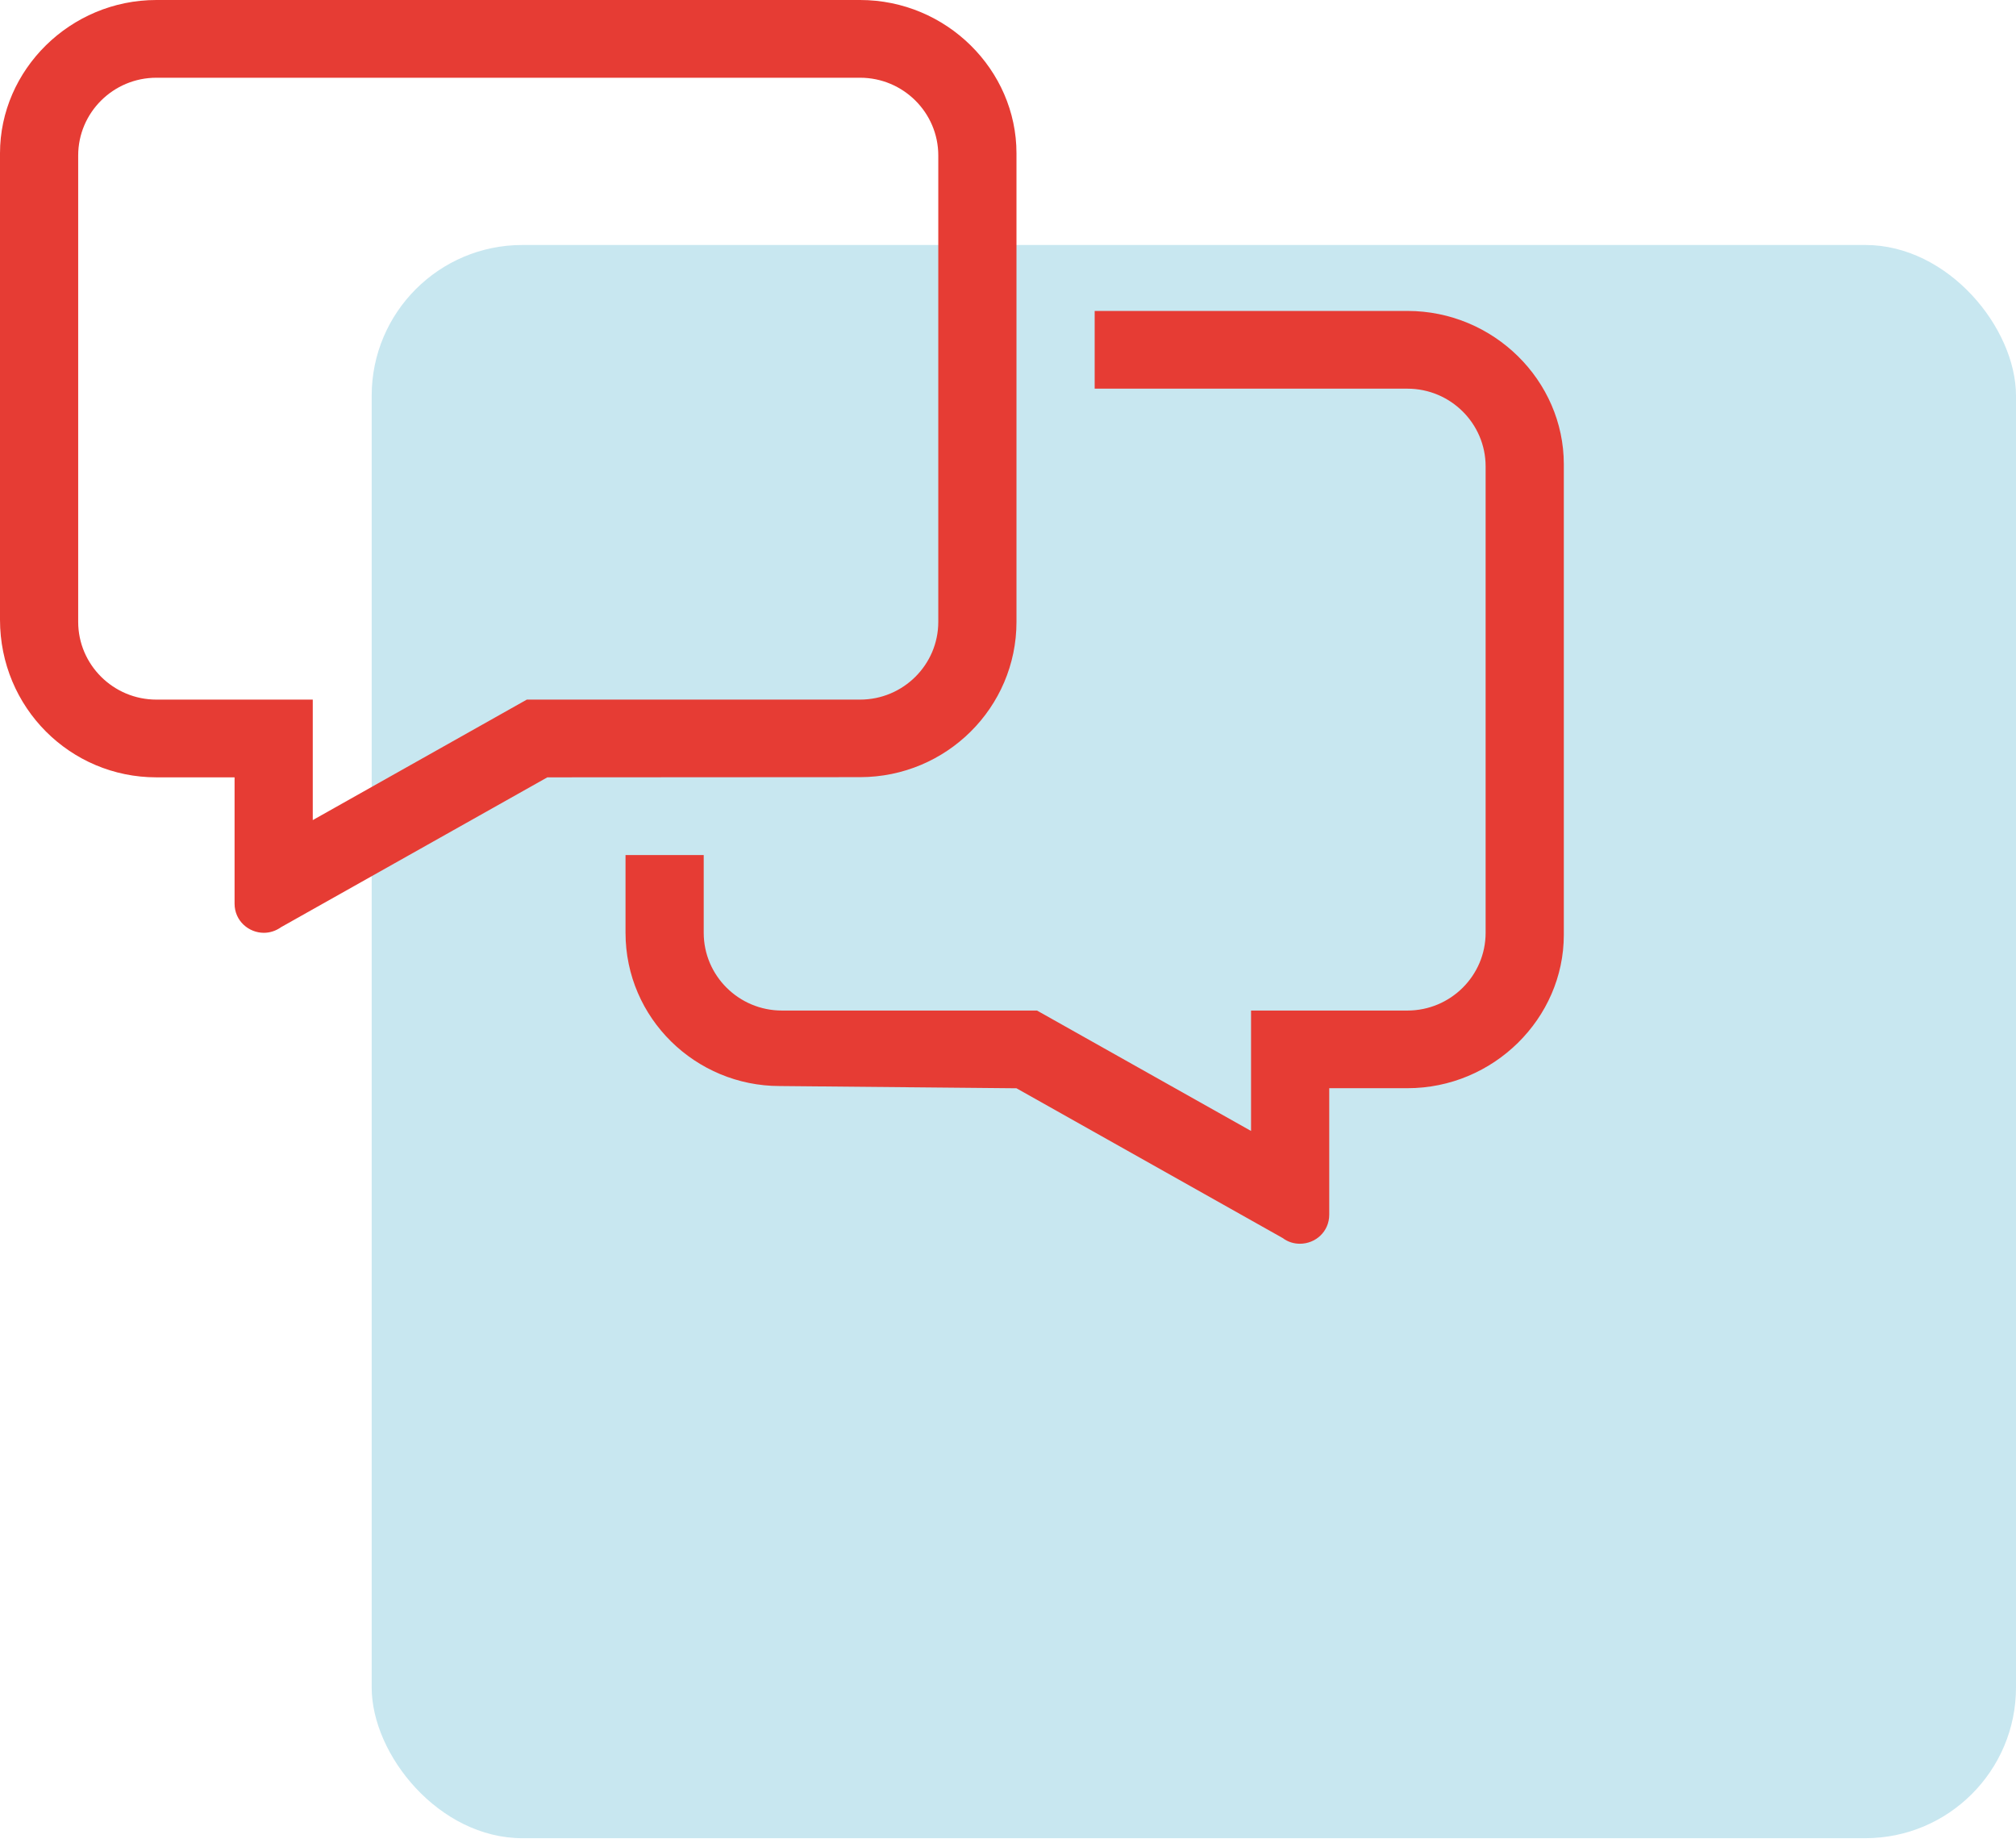<svg xmlns="http://www.w3.org/2000/svg" width="107" height="98" viewBox="0 0 107 98"><g fill="none" fill-rule="evenodd"><rect width="87.273" height="84.545" fill="#C8E7F0" rx="8" transform="translate(19.727 13)"/><path fill="#E63C34" fill-rule="nonzero" d="M74.7,16.5 L58.1,16.5 L58.1,20.625 L74.7,20.625 C76.988,20.625 78.85,22.476 78.85,24.75 L78.85,49.5 C78.85,51.774 76.988,53.625 74.7,53.625 L66.4,53.625 L66.4,60.015 L55.039,53.625 L41.5,53.625 C39.212,53.625 37.35,51.774 37.35,49.5 L37.35,45.375 L33.2,45.374 L33.2,49.497 C33.2,54.041 36.929,57.631 41.383,57.631 L53.95,57.75 L68.073,65.694 C68.358,65.91 68.683,66 68.994,66 C69.811,66 70.55,65.368 70.55,64.453 L70.55,57.746 L74.7,57.746 C79.271,57.746 83,54.04 83,49.612 L83,24.634 C83,20.2 79.278,16.5 74.7,16.5 Z M53.95,33 L53.95,8.134 C53.95,3.706 50.228,0 45.65,0 L8.3,0 C3.729,0 0,3.706 0,8.134 L0,32.884 C0,37.55 3.729,41.25 8.3,41.25 L12.45,41.251 L12.45,47.953 C12.45,48.868 13.202,49.5 14.006,49.5 C14.314,49.5 14.638,49.403 14.93,49.194 L29.05,41.25 L45.65,41.24 C50.228,41.237 53.95,37.55 53.95,33 Z M27.961,37.125 L16.6,43.519 L16.6,37.125 L8.3,37.125 C6.012,37.125 4.15,35.269 4.15,33 L4.15,8.25 C4.15,5.976 6.012,4.125 8.3,4.125 L45.65,4.125 C47.938,4.125 49.8,5.976 49.8,8.25 L49.8,33 C49.8,35.274 47.938,37.125 45.65,37.125 L27.961,37.125 Z"/></g></svg>